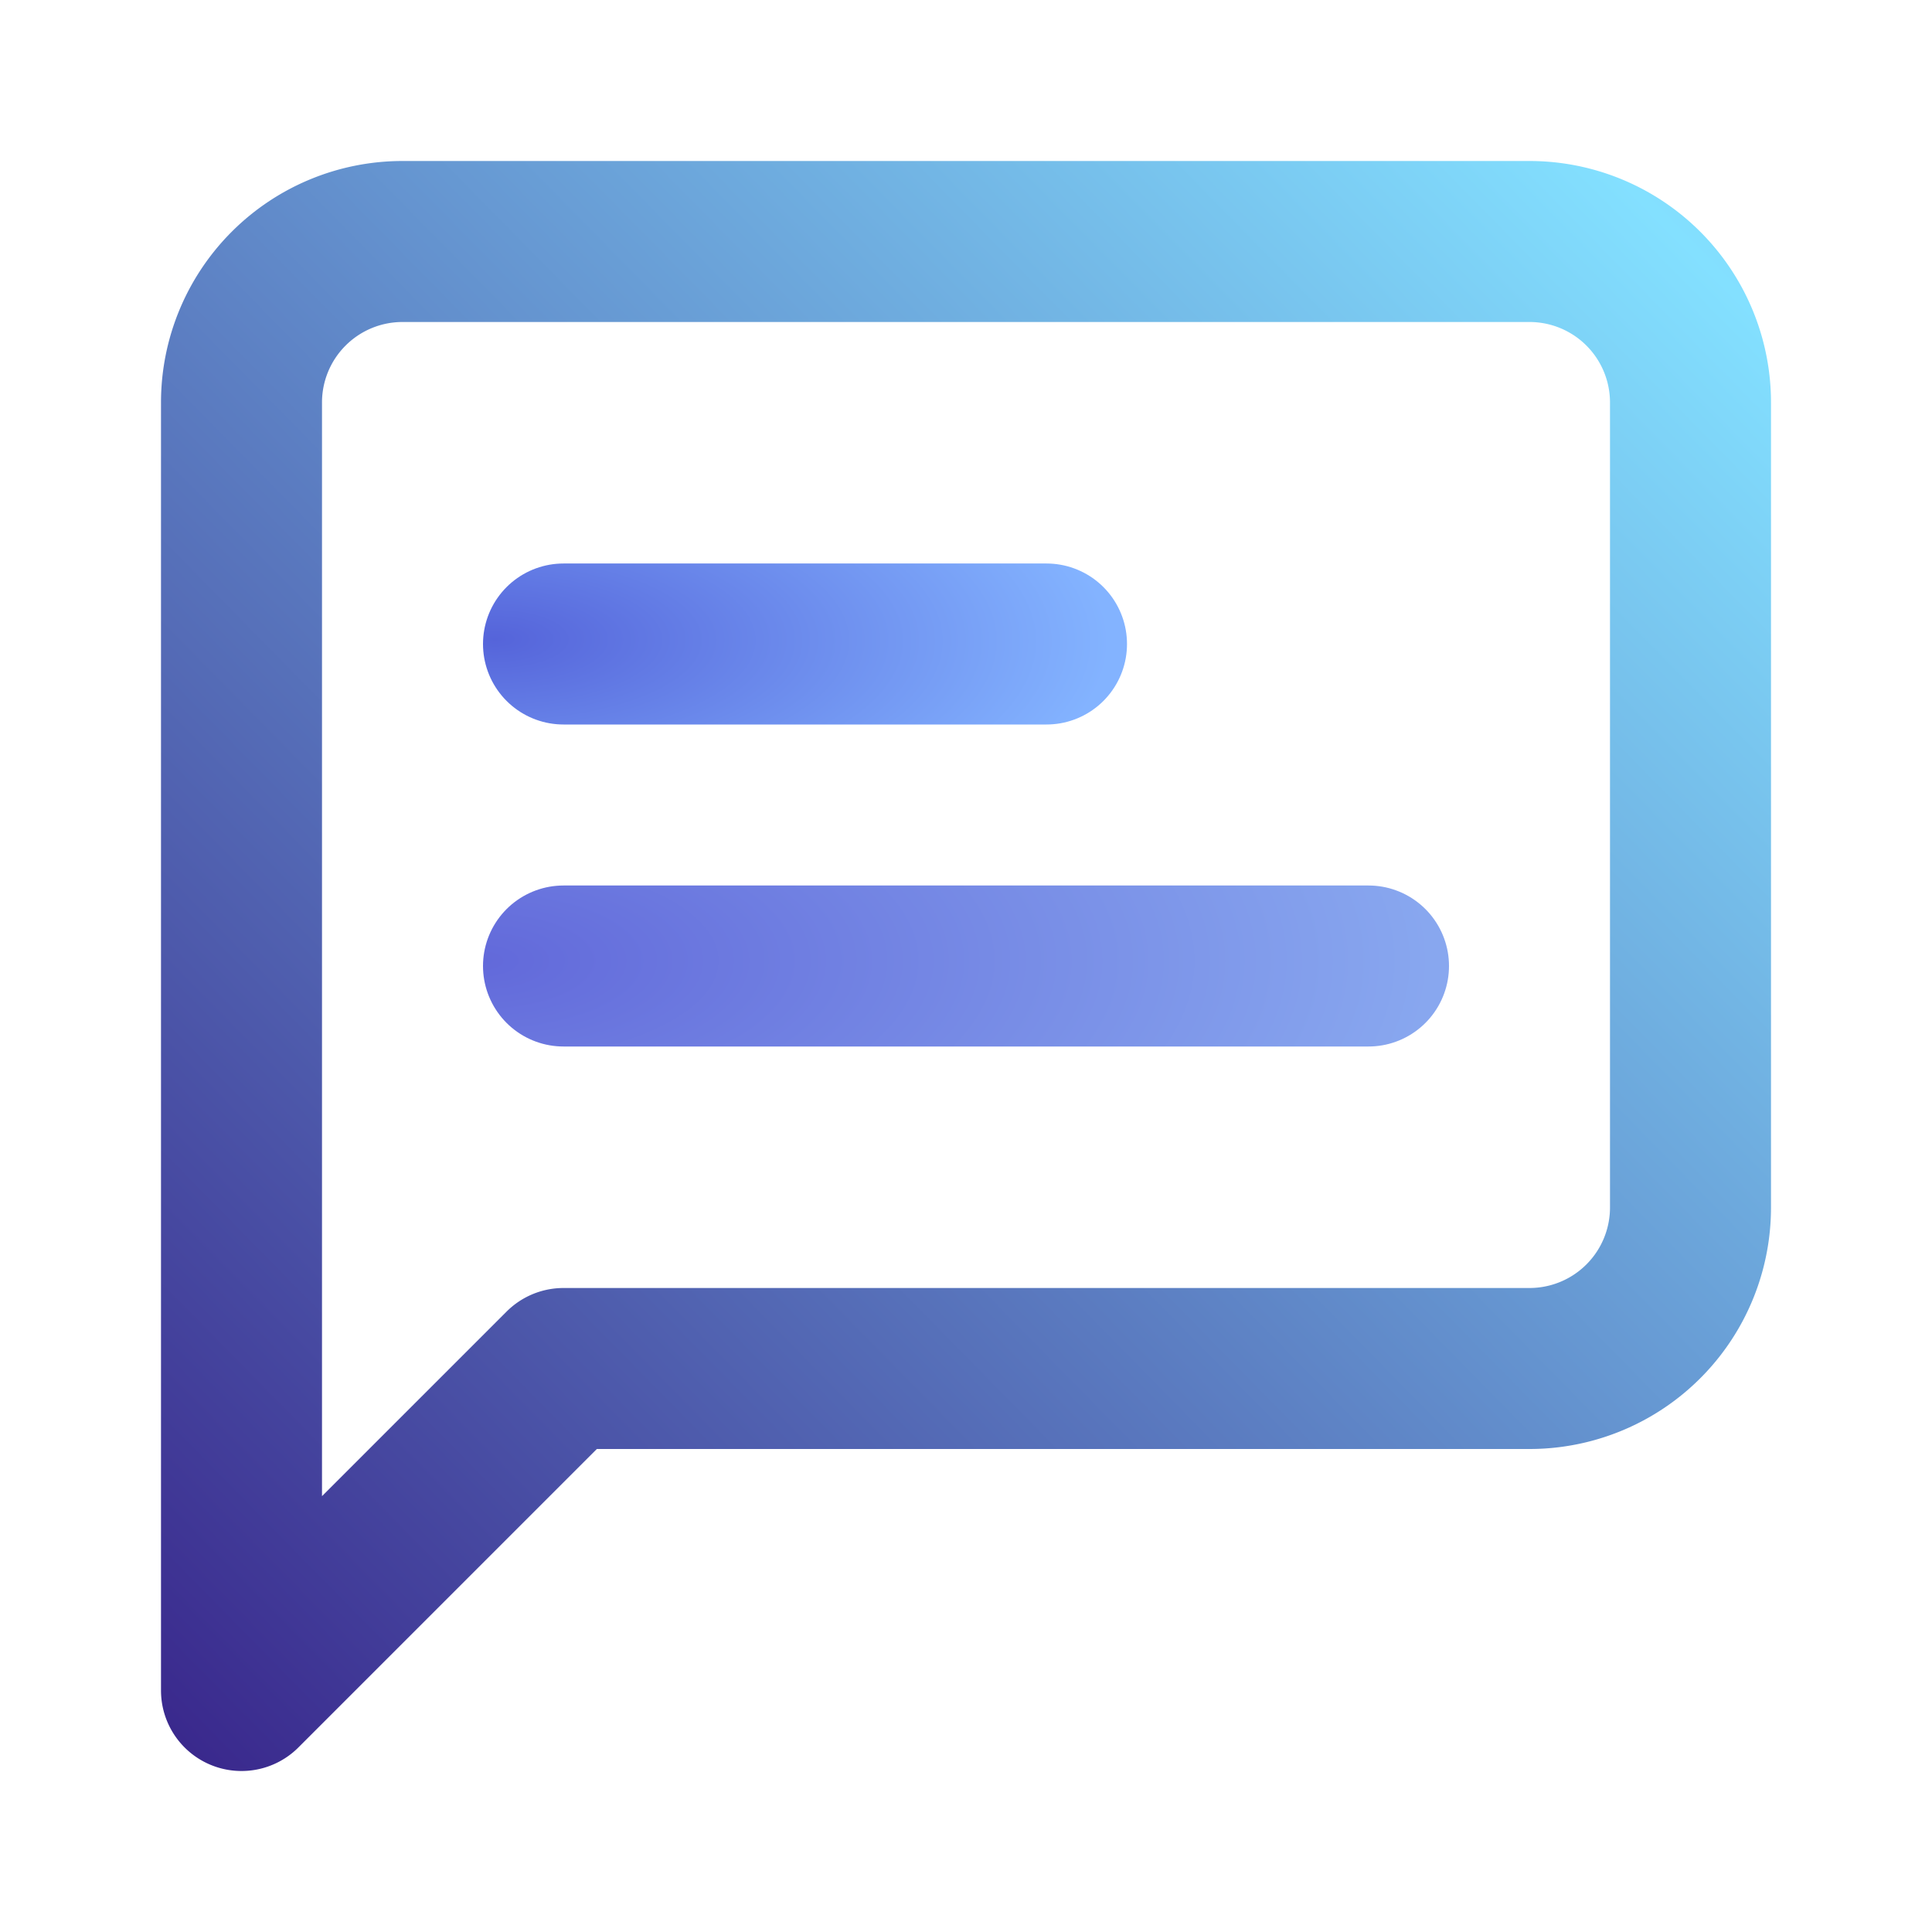<?xml version="1.0" encoding="utf-8"?>
<svg xmlns="http://www.w3.org/2000/svg" width="24" height="24" viewBox="0 0 24 24" fill="none" stroke="#ddd" stroke-width="2" stroke-linecap="round" stroke-linejoin="round" class="lucide lucide-message-square-text">
  <defs>
    <linearGradient gradientUnits="userSpaceOnUse" x1="12" y1="3" x2="12" y2="21" id="gradient-0" spreadMethod="reflect" gradientTransform="matrix(0.701, 0.713, -1.046, 1.027, 15.751, -8.545)">
      <stop offset="0" style="stop-color: rgb(131, 224, 255);"/>
      <stop offset="1" style="stop-color: rgb(58, 41, 141);"/>
    </linearGradient>
    <radialGradient gradientUnits="userSpaceOnUse" cx="4.636" cy="14.352" r="3" id="gradient-4" gradientTransform="matrix(2.547, 0.011, -0.004, 1, -5.603, -6.464)">
      <stop offset="0" style="stop-color: rgb(85, 100, 218);"/>
      <stop offset="1" style="stop-color: rgb(131, 179, 255);"/>
    </radialGradient>
    <radialGradient gradientUnits="userSpaceOnUse" cx="6.144" cy="11.934" r="5" id="gradient-2" gradientTransform="matrix(2.363, 0, 0, 1, -8.543, 0)">
      <stop offset="0" style="stop-color: rgb(98, 105, 218);"/>
      <stop offset="1" style="stop-color: rgb(136, 167, 239);"/>
    </radialGradient>
  </defs>
  <path d="M21 15a2 2 0 0 1-2 2H7l-4 4V5a2 2 0 0 1 2-2h14a2 2 0 0 1 2 2z" style="stroke: url(&quot;#gradient-0&quot;);"/>
  <path d="M13 8H7" style="paint-order: fill; stroke: url(&quot;#gradient-4&quot;);"/>
  <path d="M17 12H7" style="paint-order: fill; stroke: url(&quot;#gradient-2&quot;);"/>
</svg>